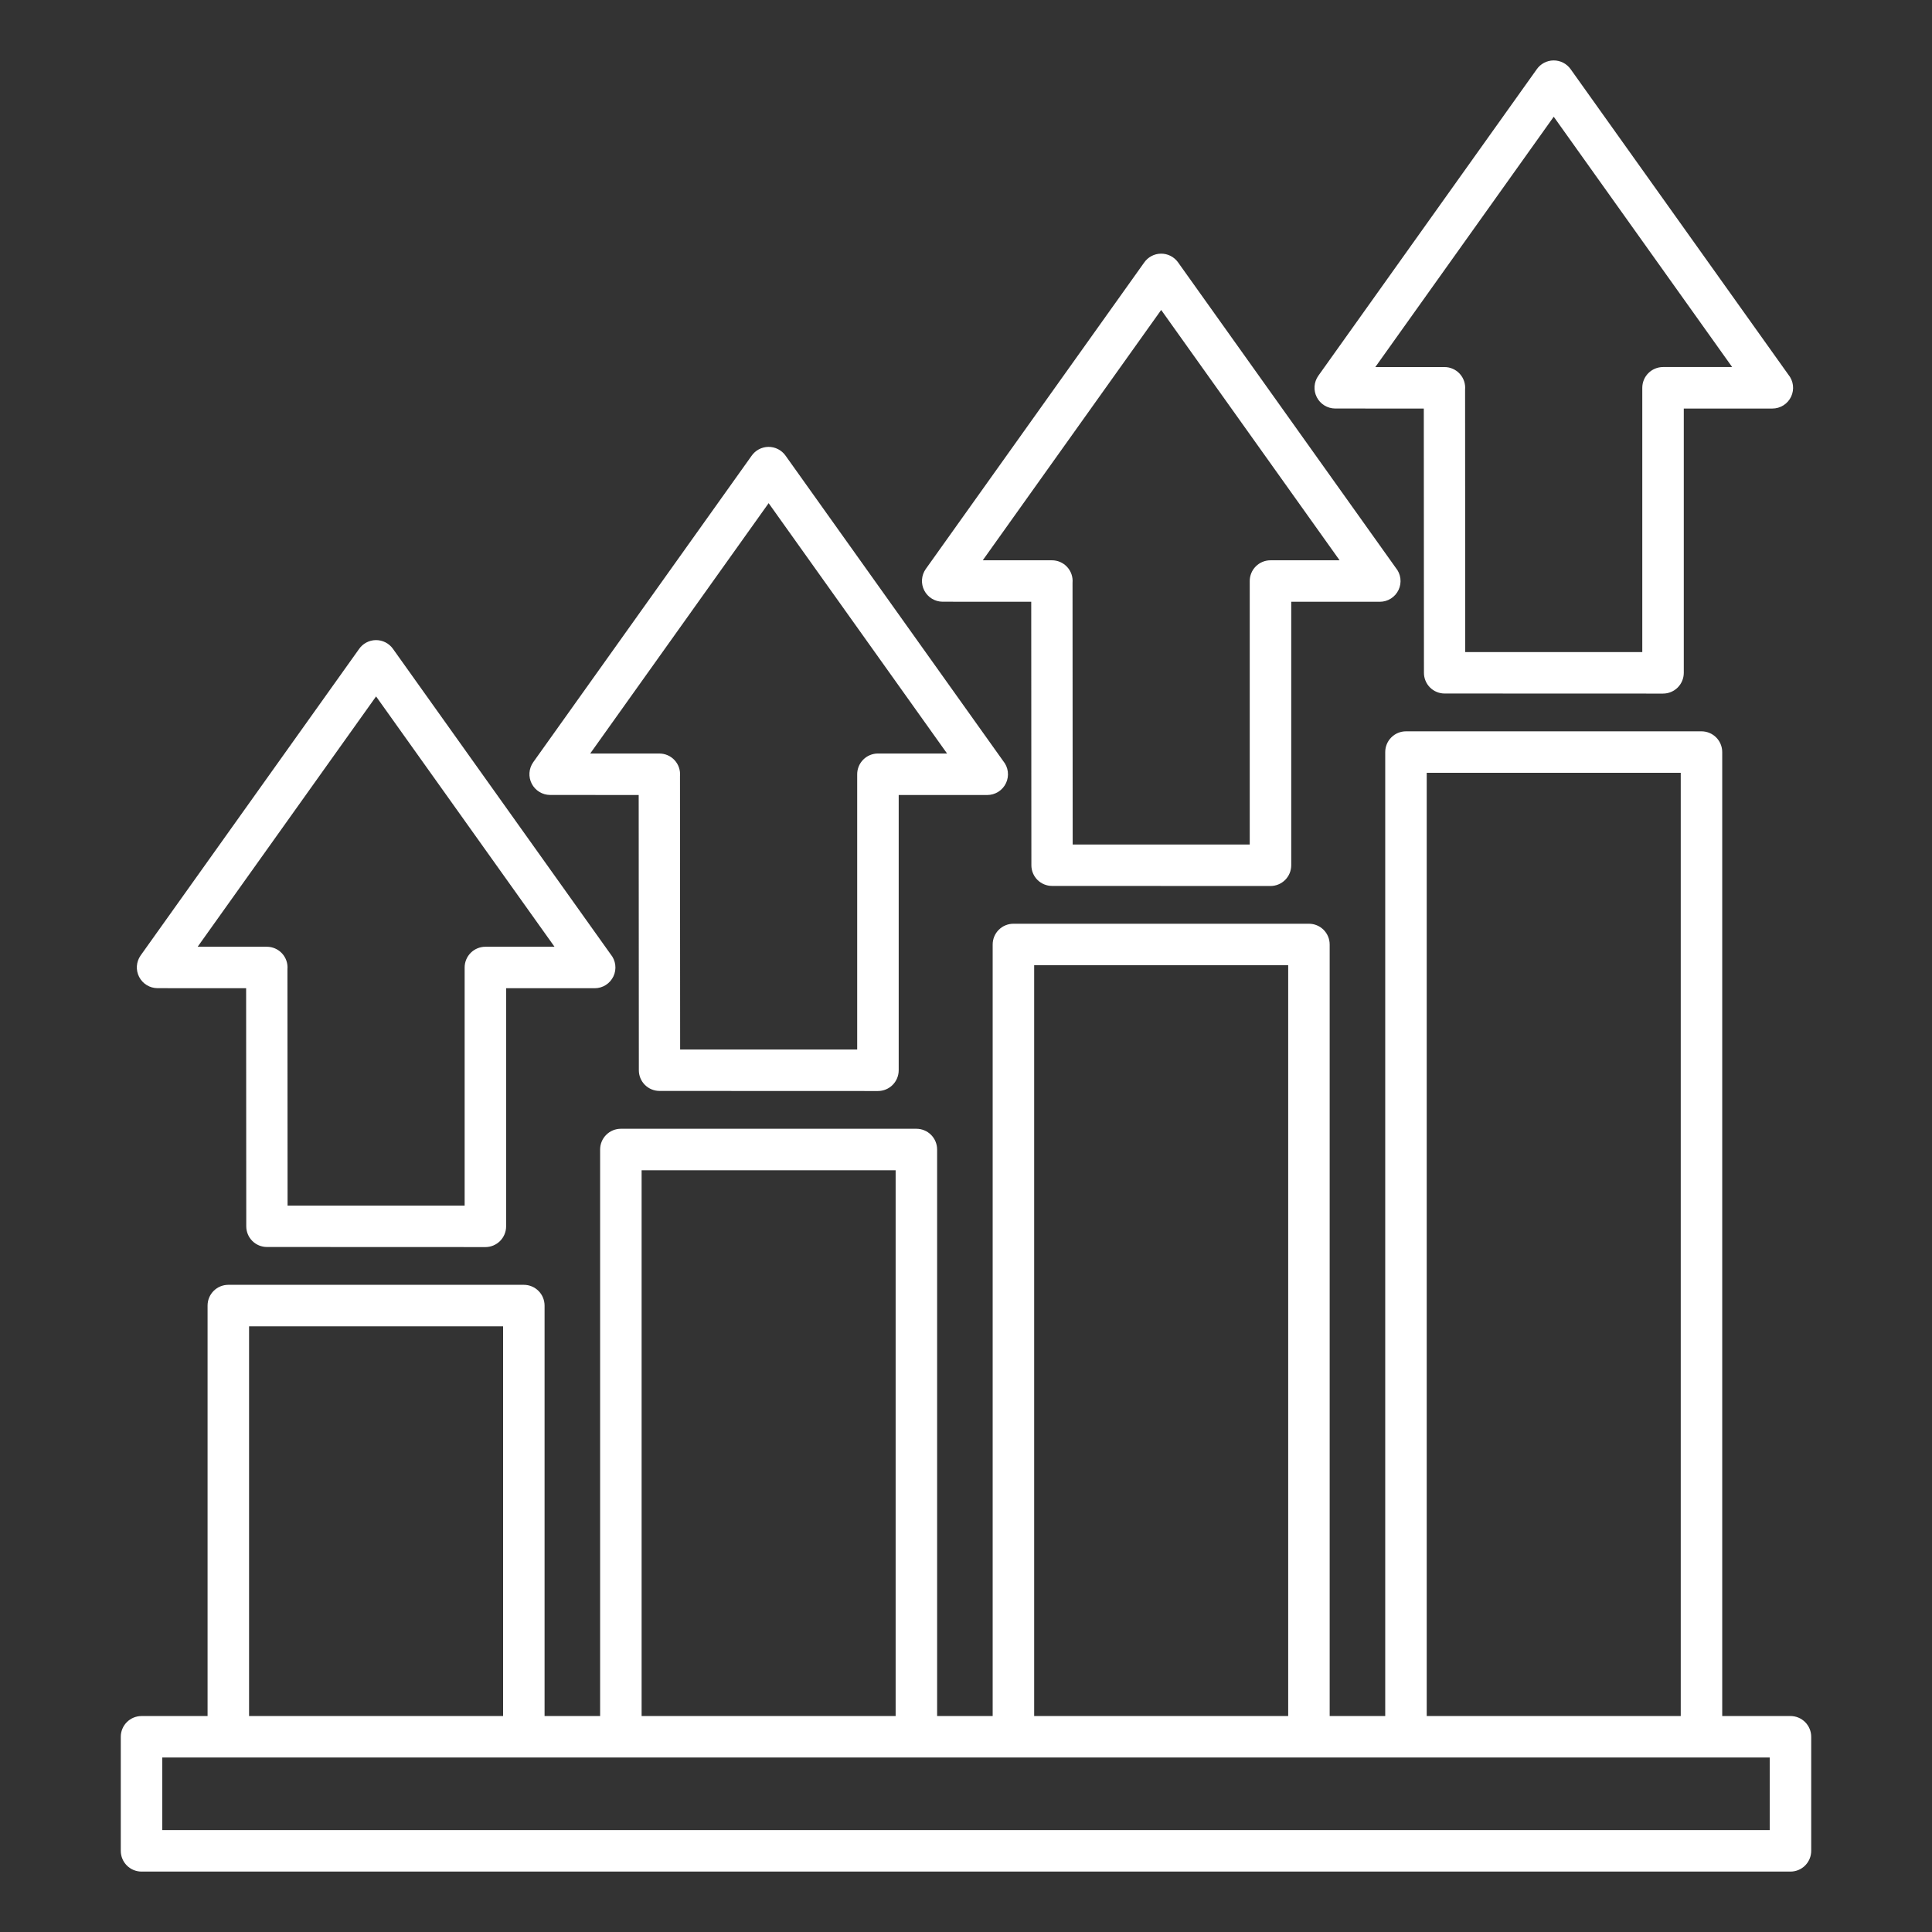 <svg width="512" height="512" viewBox="0 0 512 512" fill="none" xmlns="http://www.w3.org/2000/svg">
<rect x="0" y="0" width="512" height="512" fill="#333333" stroke="none"/>
<path fill-rule="evenodd" clip-rule="evenodd" d="M128.631 330.488L70.736 330.466C70.017 330.466 69.305 330.324 68.641 330.049C67.977 329.774 67.373 329.371 66.865 328.862C66.356 328.354 65.953 327.75 65.678 327.086C65.403 326.422 65.262 325.71 65.262 324.991L65.227 261.891L41.727 261.876C40.723 261.869 39.741 261.588 38.886 261.063C38.031 260.538 37.336 259.789 36.876 258.898C36.416 258.006 36.208 257.005 36.276 256.004C36.344 255.003 36.685 254.04 37.261 253.218L95.128 172.027C95.626 171.298 96.293 170.699 97.073 170.283C97.852 169.866 98.72 169.644 99.604 169.635C100.487 169.626 101.36 169.83 102.148 170.231C102.935 170.631 103.615 171.216 104.128 171.935L161.819 252.88C162.488 253.682 162.914 254.659 163.048 255.695C163.182 256.731 163.017 257.784 162.574 258.73C162.13 259.676 161.426 260.476 160.544 261.036C159.662 261.596 158.639 261.892 157.594 261.891H134.127V324.991C134.127 326.45 133.547 327.849 132.516 328.88C131.484 329.912 130.086 330.491 128.627 330.491L128.631 330.488ZM76.208 319.5H123.134V256.4C123.134 254.941 123.713 253.542 124.745 252.511C125.776 251.48 127.175 250.9 128.634 250.9H146.952L99.664 184.557L52.38 250.9H70.7C71.463 250.898 72.218 251.055 72.917 251.361C73.616 251.667 74.243 252.116 74.759 252.679C75.274 253.242 75.666 253.906 75.91 254.629C76.154 255.352 76.244 256.118 76.175 256.878L76.21 319.494L76.208 319.5ZM468.993 465.761H43.007V484.994H468.993V465.761ZM341.384 454.769V255.8H274.064V454.769H341.384ZM445.414 454.769V204.806H378.094V454.769H445.414ZM133.324 454.769V351.487H66.005V454.769H133.324ZM237.354 454.769V310.13H170.034V454.769H237.354ZM159.042 454.769H144.317V345.991C144.317 344.532 143.737 343.133 142.706 342.102C141.674 341.071 140.276 340.491 138.817 340.491H60.508C59.049 340.491 57.65 341.071 56.619 342.102C55.587 343.133 55.008 344.532 55.008 345.991V454.769H37.508C36.049 454.769 34.65 455.349 33.619 456.38C32.587 457.411 32.008 458.81 32.008 460.269V490.49C32.008 491.949 32.587 493.348 33.619 494.379C34.65 495.411 36.049 495.99 37.508 495.99H474.489C475.948 495.99 477.346 495.411 478.378 494.379C479.409 493.348 479.989 491.949 479.989 490.49V460.265C479.989 458.806 479.409 457.407 478.378 456.376C477.346 455.345 475.948 454.765 474.489 454.765H456.406V199.309C456.406 197.85 455.826 196.451 454.795 195.42C453.763 194.389 452.365 193.809 450.906 193.809H372.6C371.141 193.809 369.742 194.389 368.711 195.42C367.679 196.451 367.1 197.85 367.1 199.309V454.769H352.377V250.3C352.377 248.841 351.797 247.442 350.766 246.411C349.734 245.38 348.336 244.8 346.877 244.8H268.568C267.109 244.8 265.71 245.38 264.679 246.411C263.647 247.442 263.068 248.841 263.068 250.3V454.769H248.347V304.634C248.347 303.175 247.767 301.776 246.736 300.745C245.704 299.714 244.306 299.134 242.847 299.134H164.538C163.079 299.134 161.68 299.714 160.649 300.745C159.617 301.776 159.038 303.175 159.038 304.634V454.769H159.042ZM238.156 210.685H261.626C262.671 210.686 263.694 210.389 264.576 209.829C265.458 209.269 266.162 208.469 266.605 207.523C267.049 206.577 267.213 205.524 267.08 204.488C266.946 203.452 266.52 202.476 265.851 201.673L208.16 120.729C207.647 120.01 206.967 119.425 206.18 119.025C205.392 118.624 204.519 118.42 203.636 118.429C202.752 118.438 201.884 118.66 201.105 119.077C200.326 119.493 199.658 120.092 199.16 120.821L141.3 202.011C140.723 202.833 140.383 203.796 140.315 204.797C140.247 205.799 140.454 206.799 140.914 207.691C141.374 208.583 142.069 209.332 142.924 209.857C143.78 210.382 144.762 210.663 145.766 210.67L169.26 210.685L169.301 283.634C169.301 285.086 169.878 286.479 170.904 287.505C171.931 288.532 173.324 289.109 174.776 289.109L232.664 289.131C234.123 289.131 235.521 288.552 236.553 287.52C237.584 286.489 238.164 285.09 238.164 283.631V210.685H238.156ZM227.164 278.138V205.189C227.164 203.73 227.743 202.331 228.775 201.3C229.806 200.269 231.205 199.689 232.664 199.689H250.983L203.698 133.345L156.41 199.693H174.728C175.491 199.691 176.246 199.848 176.945 200.154C177.644 200.46 178.271 200.909 178.787 201.472C179.302 202.035 179.694 202.699 179.938 203.422C180.182 204.145 180.272 204.911 180.203 205.671L180.243 278.138H227.164ZM336.691 234.8L278.8 234.779C278.081 234.779 277.369 234.637 276.705 234.362C276.041 234.087 275.437 233.684 274.929 233.175C274.42 232.667 274.017 232.063 273.742 231.399C273.467 230.735 273.326 230.023 273.326 229.304L273.287 159.477L249.792 159.462C248.788 159.455 247.806 159.174 246.951 158.649C246.096 158.124 245.401 157.375 244.941 156.483C244.481 155.591 244.274 154.59 244.342 153.589C244.41 152.588 244.75 151.625 245.327 150.803L303.193 69.613C303.691 68.884 304.358 68.285 305.138 67.869C305.917 67.452 306.785 67.23 307.669 67.221C308.552 67.212 309.425 67.416 310.213 67.817C311 68.217 311.68 68.802 312.193 69.521L369.884 150.465C370.553 151.267 370.98 152.244 371.114 153.28C371.248 154.316 371.083 155.369 370.64 156.315C370.196 157.261 369.492 158.061 368.61 158.621C367.728 159.181 366.705 159.478 365.66 159.477H342.19V229.3C342.19 230.759 341.61 232.158 340.579 233.189C339.547 234.221 338.149 234.8 336.69 234.8H336.691ZM284.272 223.808L284.233 154.463C284.302 153.703 284.212 152.937 283.968 152.214C283.724 151.491 283.332 150.826 282.817 150.264C282.301 149.701 281.674 149.252 280.975 148.945C280.276 148.639 279.521 148.482 278.758 148.484H260.44L307.724 82.141L355.009 148.484H336.691C335.232 148.484 333.833 149.064 332.802 150.095C331.77 151.126 331.191 152.525 331.191 153.984V223.811L284.272 223.808ZM440.72 183.808C442.179 183.808 443.577 183.229 444.609 182.197C445.64 181.166 446.22 179.767 446.22 178.308V108.268H469.689C470.734 108.269 471.757 107.972 472.639 107.412C473.521 106.852 474.225 106.052 474.668 105.106C475.112 104.16 475.276 103.107 475.143 102.071C475.009 101.035 474.583 100.059 473.914 99.256L416.22 18.312C415.706 17.593 415.027 17.009 414.239 16.608C413.452 16.208 412.579 16.004 411.696 16.013C410.812 16.022 409.944 16.245 409.165 16.661C408.386 17.077 407.718 17.676 407.22 18.405L349.357 99.6C348.78 100.422 348.44 101.385 348.372 102.386C348.304 103.387 348.511 104.388 348.971 105.28C349.431 106.172 350.126 106.921 350.981 107.446C351.836 107.971 352.818 108.252 353.822 108.259L377.322 108.274L377.36 178.314C377.36 179.033 377.501 179.745 377.777 180.409C378.052 181.074 378.455 181.677 378.963 182.186C379.472 182.694 380.075 183.097 380.74 183.372C381.404 183.647 382.116 183.789 382.835 183.789L440.725 183.81L440.72 183.808ZM388.3 172.813H435.223V102.773C435.223 101.314 435.802 99.915 436.834 98.884C437.865 97.853 439.264 97.273 440.723 97.273H459.042L411.754 30.933L364.47 97.276H382.788C383.551 97.274 384.306 97.431 385.005 97.737C385.704 98.044 386.331 98.493 386.847 99.055C387.362 99.618 387.754 100.283 387.998 101.006C388.242 101.729 388.332 102.495 388.263 103.255L388.3 172.813Z" fill="white"/>
</svg>

